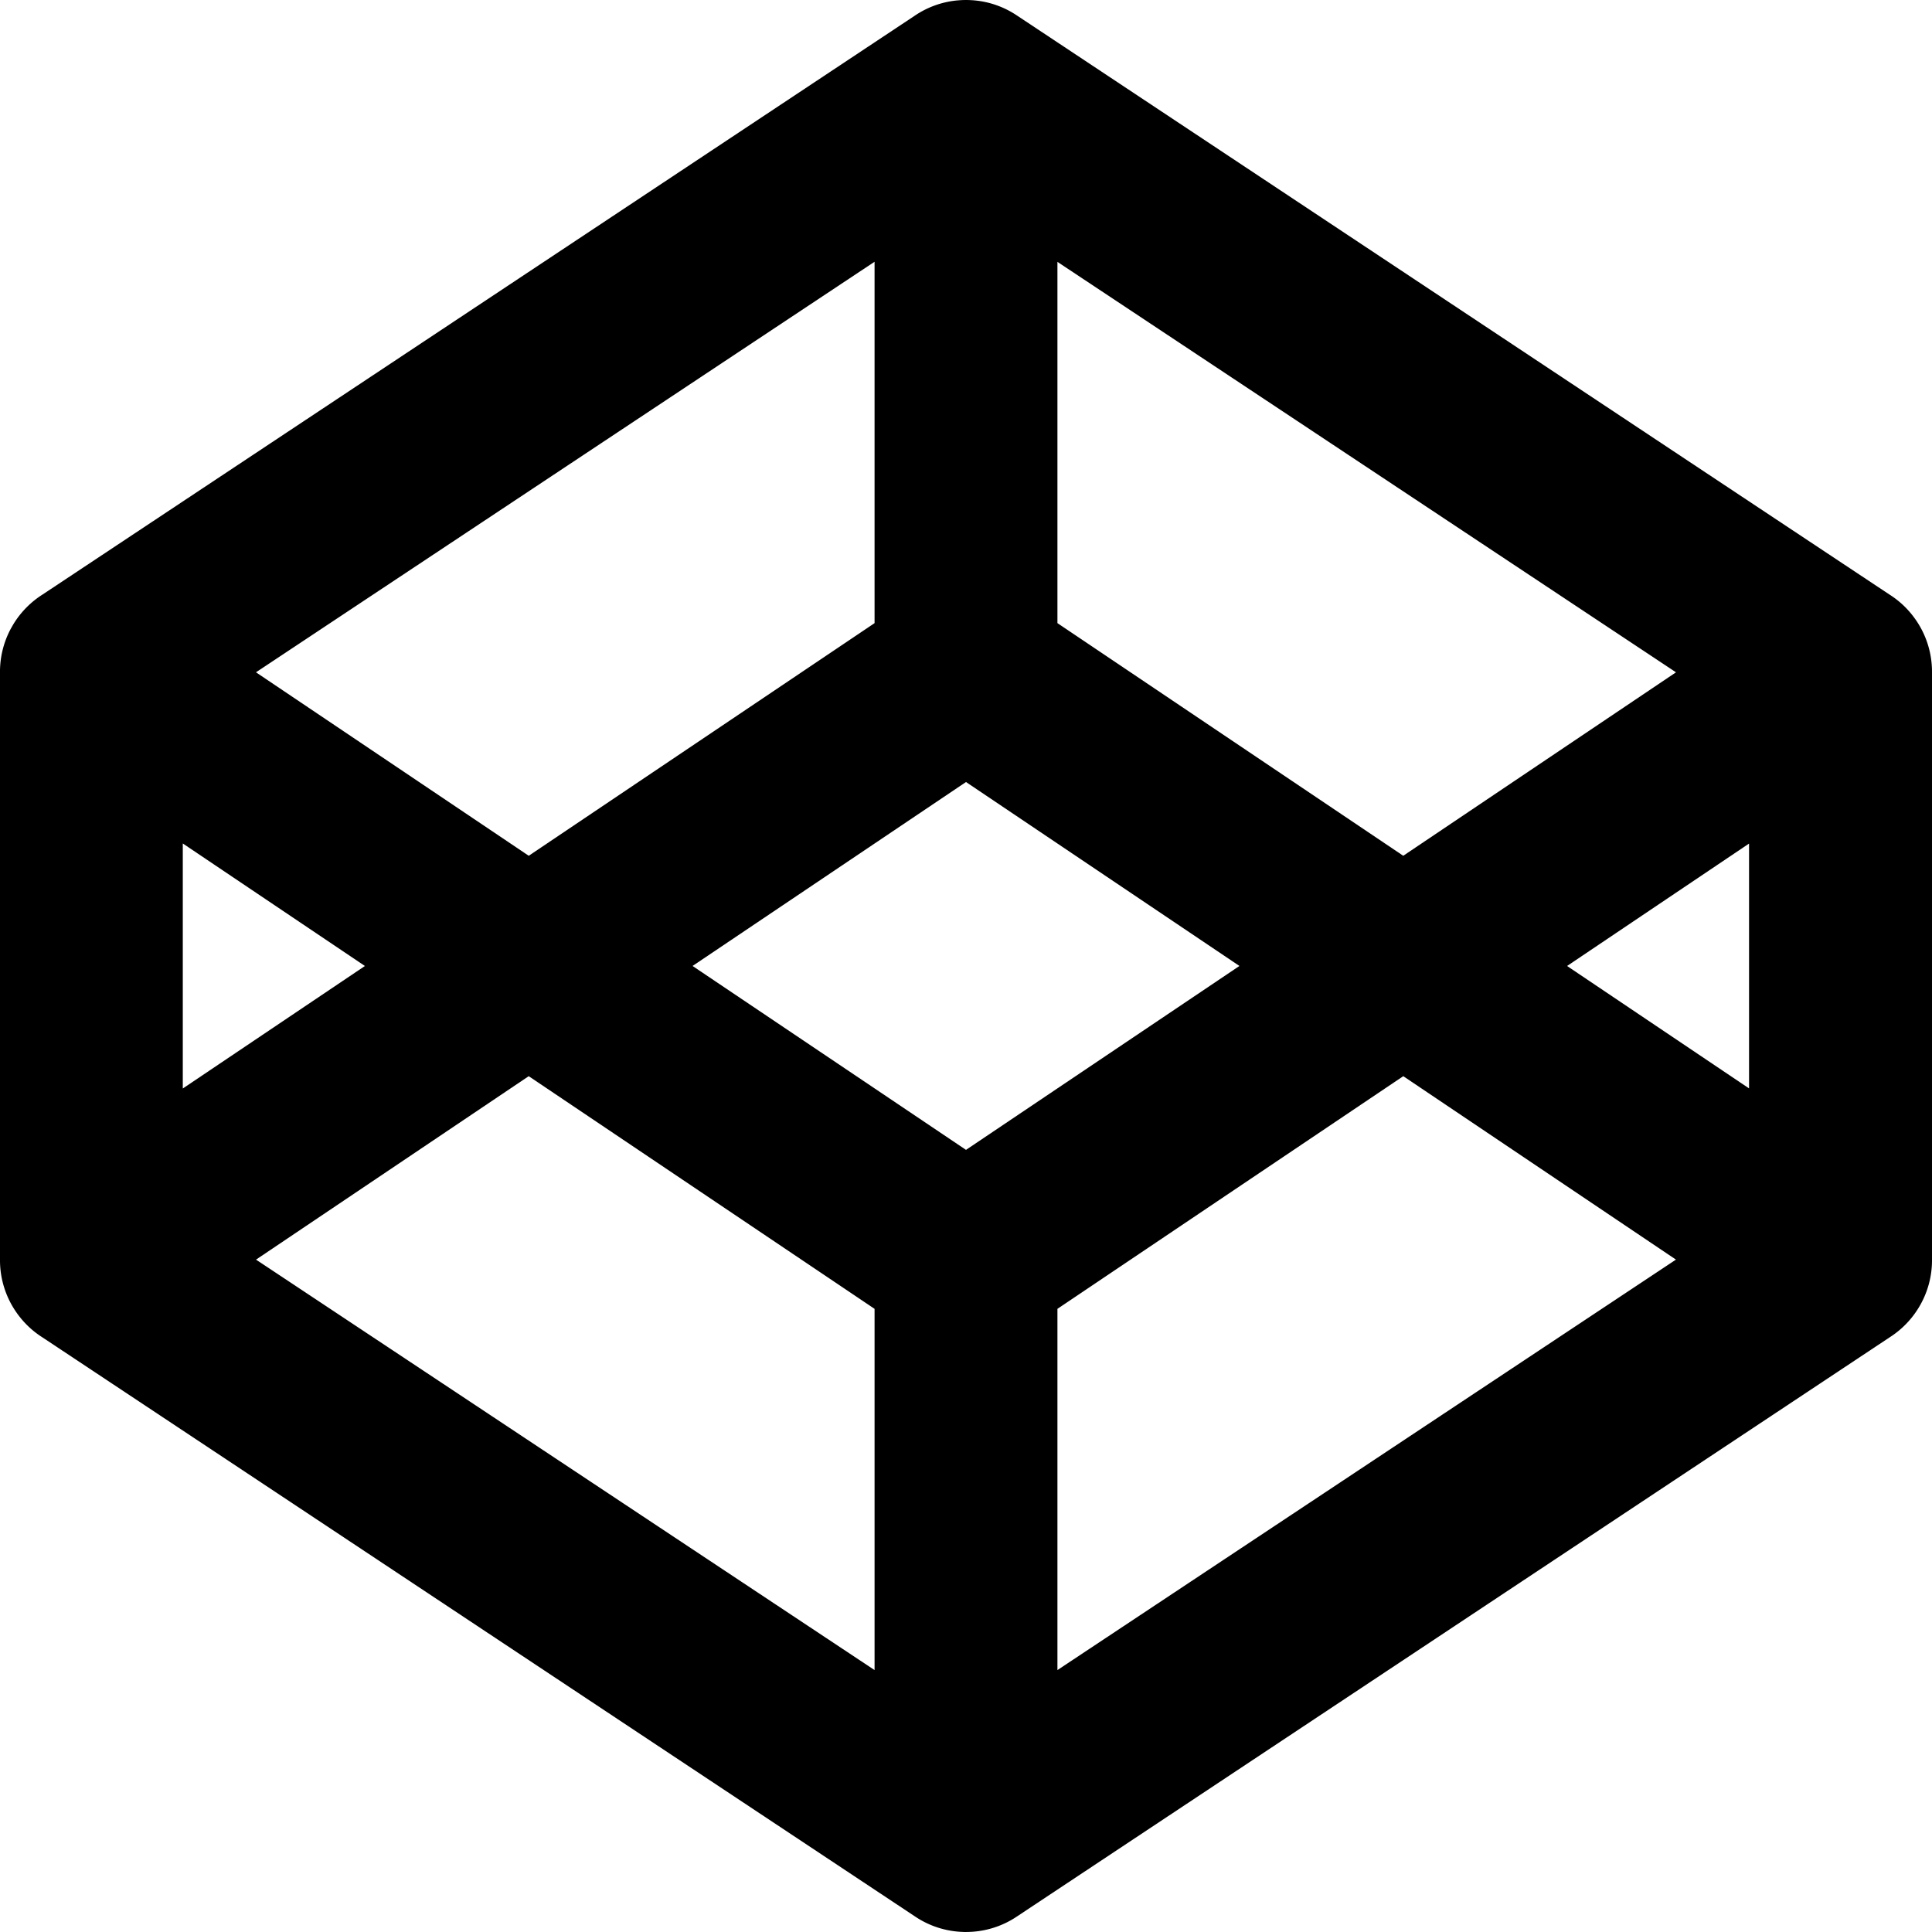 <?xml version="1.0" encoding="utf-8"?>
<!-- Generator: www.svgicons.com -->
<svg xmlns="http://www.w3.org/2000/svg" width="800" height="800" viewBox="0 0 256 256">
<path d="m127.574.007l.222-.005h.41l.28.008l.333.018c2.146.142 4.138.844 5.834 1.96l115.73 76.804a12.052 12.052 0 0 1 3.174 2.934l.224.306l.155.225A12.06 12.06 0 0 1 256 88.941v77.87a12.064 12.064 0 0 1-1.794 6.51l-.132.209l-.138.21a12.082 12.082 0 0 1-3.216 3.244l-115.88 76.9a12.048 12.048 0 0 1-6.004 2.085l-.513.024l-.323.005h-.21l-.315-.012l-.327-.018a12.043 12.043 0 0 1-5.959-2.065L5.649 177.226a12.036 12.036 0 0 1-2.789-2.43l-.027-.034a12.114 12.114 0 0 1-.723-.955l-.046-.067A12.066 12.066 0 0 1 0 166.854V89.186a12.062 12.062 0 0 1 1.453-5.919l.248-.435l.1-.168a12.172 12.172 0 0 1 3.848-3.892L121.168 2.109a12.046 12.046 0 0 1 5.59-2.046l.458-.038zM70.058 142.6l-36.133 24.307l81.959 54.386v-47.865zm115.883-.001l-45.826 30.829v47.865l81.957-54.388zm-57.94-38.978l-36.233 24.374L128 152.365l36.232-24.37zm-103.78 8.143v32.468l24.132-16.234zm207.537.013l-24.112 16.221l24.112 16.221zM115.884 34.686L33.918 89.083l36.143 24.311l45.823-30.826zm24.231.013v47.869l45.823 30.826l36.14-24.308z"/>
</svg>